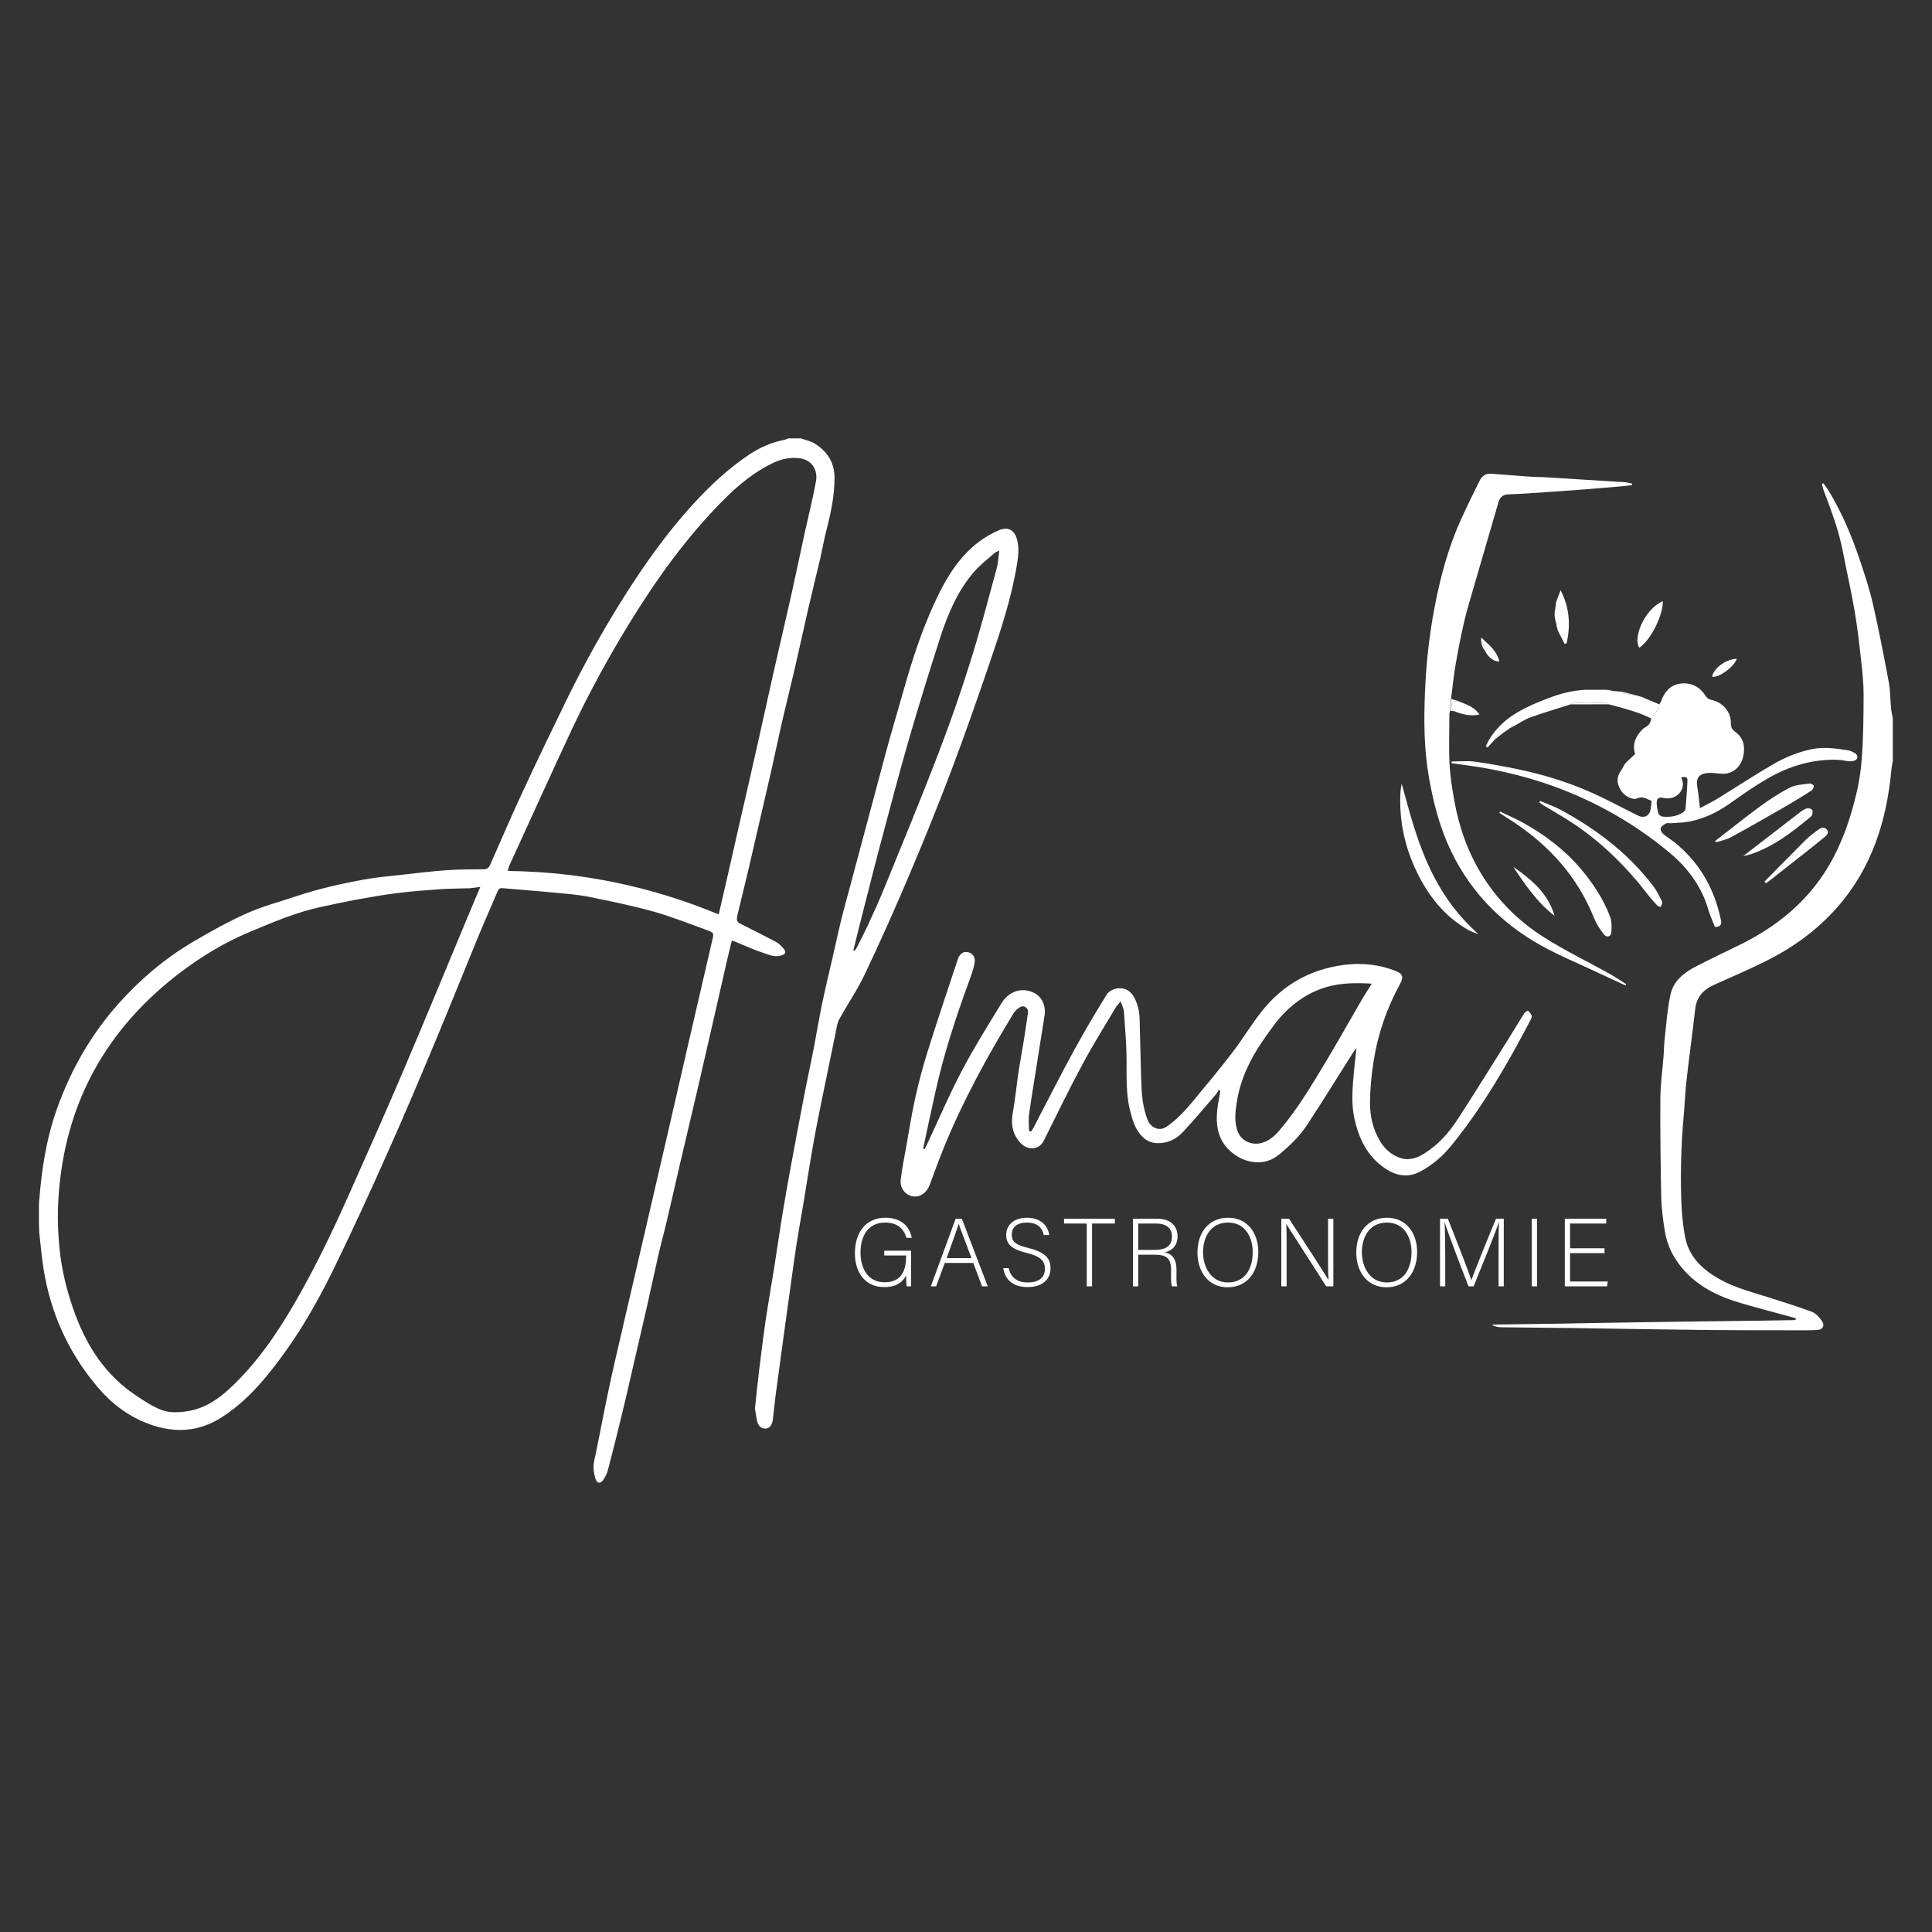 <?xml version="1.0" encoding="UTF-8"?>
<svg id="Calque_1" data-name="Calque 1" xmlns="http://www.w3.org/2000/svg" viewBox="0 0 200 200">
  <rect x="0" y="0" width="200" height="200" fill="#333333" stroke="none"/>
  <defs>
    <style>
      .cls-1 {
        fill: #fff;
      }
    </style>
  </defs>
  <path class="cls-1" d="m4.07,124.18c.25-3.25.76-6.44,1.87-9.52,1.43-3.97,3.5-7.58,6.3-10.73,2.21-2.49,4.75-4.65,7.62-6.36,1.84-1.09,3.73-2.15,5.68-3.02,1.65-.74,3.43-1.2,5.15-1.78,2.28-.76,4.62-1.29,6.98-1.72,1.31-.24,2.64-.35,3.96-.5,1.51-.17,3.01-.35,4.52-.46,1.29-.09,2.58-.1,3.87-.1.39,0,.57-.13.73-.48,1.11-2.54,2.21-5.08,3.38-7.6,1.45-3.12,2.94-6.22,4.45-9.31,1.89-3.88,3.99-7.65,6.32-11.29,2.05-3.21,4.27-6.3,6.85-9.12,1.75-1.92,3.64-3.68,5.8-5.13,1.12-.75,2.35-1.28,3.69-1.54.13-.03.25-.09.37-.14.44,0,.87,0,1.31,0,.49.18,1.03.29,1.46.56,1.27.81,2.01,1.96,2.01,3.51,0,1.82-.36,3.57-.81,5.32-.27,1.02-.44,2.06-.68,3.08-.43,1.83-.88,3.64-1.3,5.47-.45,1.94-.86,3.88-1.31,5.82-.43,1.85-.89,3.69-1.32,5.53-.38,1.64-.72,3.3-1.09,4.95-.78,3.4-1.56,6.79-2.35,10.18-.37,1.58-.77,3.16-1.15,4.75-.05.23-.11.46-.09.69,0,.12.15.28.27.34,1.26.65,2.53,1.26,3.78,1.93.31.16.57.44.79.71.28.34.19.54-.22.68-.69.24-1.32-.07-1.93-.27-.99-.32-1.94-.77-2.9-1.16-.08-.03-.17-.05-.32-.1-.14.57-.29,1.12-.41,1.67-.54,2.38-1.08,4.77-1.63,7.15-.5,2.19-1,4.38-1.51,6.57-.62,2.67-1.26,5.33-1.88,7.99-.44,1.91-.87,3.82-1.32,5.72-.28,1.2-.62,2.4-.89,3.6-.39,1.71-.75,3.44-1.14,5.15-.58,2.54-1.17,5.08-1.76,7.62-.26,1.13-.51,2.25-.79,3.37-.49,2.02-.99,4.04-1.52,6.05-.09.34-.28.66-.48.96-.27.4-.63.35-.78-.12-.19-.6-.28-1.21-.14-1.87.38-1.71.69-3.44,1.04-5.16.33-1.61.66-3.22,1.03-4.82.65-2.85,1.32-5.69,1.98-8.54.74-3.21,1.48-6.42,2.23-9.63.46-1.99.92-3.97,1.38-5.96.74-3.22,1.48-6.44,2.22-9.66.35-1.51.7-3.02,1.05-4.53.45-1.92.89-3.84,1.33-5.76.13-.56.1-.63-.55-.87-1.84-.66-3.67-1.4-5.55-1.93-2.19-.61-4.43-1.07-6.66-1.52-1.13-.23-2.3-.32-3.45-.43-1.85-.18-3.7-.31-5.54-.48-.26-.02-.38.04-.49.29-.66,1.56-1.35,3.1-2,4.67-1.46,3.54-2.87,7.09-4.35,10.62-1.65,3.95-3.31,7.9-5.06,11.81-1.81,4.07-3.67,8.12-5.62,12.12-1.96,4-4.23,7.81-7.1,11.24-1.32,1.57-2.78,2.98-4.53,4.08-2.18,1.36-4.46,1.59-6.9.83-2.45-.77-4.4-2.23-6.01-4.18-2.94-3.53-4.75-7.59-5.46-12.12-.2-1.24-.3-2.49-.44-3.74,0-.28-.02-.57-.03-.85,0-.59,0-1.18,0-1.77,0-.25.02-.5.03-.75Zm45.65-32.37c-.45.06-.77.12-1.09.14-1.03.04-2.05.03-3.08.1-1.44.1-2.89.21-4.33.39-1.39.17-2.78.41-4.17.66-1.27.23-2.53.51-3.8.78-2.57.55-4.98,1.58-7.39,2.59-2.5,1.04-4.81,2.42-6.98,4.04-7.86,5.89-12.22,13.71-12.83,23.54-.11,1.72-.06,3.46.11,5.17.23,2.36.81,4.65,1.64,6.88,1.26,3.38,3.18,6.28,6.22,8.32.85.57,1.72,1.16,2.67,1.53.88.34,1.88.28,2.82.12,1.71-.3,3.09-1.22,4.32-2.38,2.72-2.54,4.8-5.57,6.65-8.76,2.16-3.72,4.01-7.6,5.76-11.53,1.84-4.15,3.7-8.3,5.48-12.48,2.38-5.59,4.69-11.2,7.03-16.81.3-.73.61-1.45.97-2.3Zm24.68,2.86c.35-1.52.67-2.91.99-4.3.44-1.93.88-3.87,1.32-5.81.57-2.5,1.15-5,1.71-7.5.58-2.56,1.13-5.13,1.71-7.69.61-2.68,1.24-5.35,1.84-8.03.46-2.05.88-4.11,1.33-6.17.39-1.78.84-3.55,1.17-5.34.22-1.23-.47-2.21-1.62-2.38-.97-.15-1.92.05-2.82.47-1.93.92-3.54,2.25-5.04,3.74-3.87,3.87-7.03,8.28-9.88,12.93-2.18,3.56-4.18,7.22-5.95,11-2.19,4.67-4.3,9.37-6.45,14.05-.06.14-.08.3-.14.52,7.6.09,14.83,1.6,21.81,4.49Z"/>
  <path class="cls-1" d="m195.96,78.64c-.06.38-.14.75-.17,1.13-.5,5.27-2.05,10.13-5.62,14.18-2.09,2.37-4.62,4.18-7.44,5.58-1.74.86-3.53,1.63-5.31,2.43-1.08.49-1.79,1.23-1.93,2.48-.28,2.46-.62,4.92-.9,7.38-.14,1.22-.18,2.44-.29,3.66-.26,2.86-.35,5.72-.26,8.58.04,1.35.15,2.71.41,4.03.38,1.95,1.7,3.25,3.36,4.22,1.63.95,3.45,1.42,5.23,1.98,1.51.48,3.02.95,4.51,1.5.4.15.76.54,1.02.91.37.5.16.94-.47.98-.81.05-1.62.03-2.43.03-3.08,0-6.16,0-9.23-.03-4.57-.05-9.14-.14-13.71-.2-2.44-.03-4.87-.05-7.31-.08-.33,0-.65-.08-.98-.23.08-.02.15-.05.23-.05,2.15-.03,4.3-.06,6.45-.09,3.09-.05,6.17-.12,9.26-.16,3.86-.06,7.71-.1,11.57-.15,1.23-.02,2.47-.04,3.7-.06.1,0,.2-.02.33-.13-.11-.05-.22-.11-.34-.14-1.82-.5-3.64-.97-5.45-1.5-2.32-.68-4.45-1.71-6.05-3.61-.94-1.12-1.58-2.4-1.8-3.85-.18-1.14-.34-2.3-.37-3.46-.07-3.43-.11-6.86-.09-10.29.01-1.44.22-2.88.33-4.32.05-.62.05-1.24.12-1.86.18-1.54.27-3.09.61-4.59.3-1.35,1.37-2.21,2.56-2.83,1.55-.81,3.13-1.54,4.7-2.32,4.43-2.19,7.93-5.34,10.03-9.87.67-1.43,1.2-2.94,1.62-4.47.42-1.52.74-3.08.86-4.65.19-2.28.2-4.57.21-6.86,0-1.19-.13-2.38-.26-3.56-.19-1.7-.38-3.41-.67-5.1-.34-2.02-.81-4.01-1.19-6.02-.42-2.23-1.21-4.34-2.01-6.45-.08-.22-.13-.45-.19-.68.05-.03.1-.05.15-.08.18.25.38.5.54.76,1.34,2.22,2.36,4.6,3.19,7.05.52,1.54,1.04,3.1,1.4,4.68.62,2.69,1.14,5.41,1.65,8.13.16.88.14,1.79.23,2.68.03.34.12.68.18,1.03v4.31Z"/>
  <path class="cls-1" d="m106.7,117.18c.1-.15.21-.29.29-.44,1.38-2.64,2.71-5.29,4.14-7.91,1.08-1.98,2.23-3.93,3.42-5.85.47-.77,2.07-1.09,2.79.15.41.71.6,1.47.63,2.27.07,2.39.1,4.79.2,7.18.05,1.16.22,2.31.65,3.4.26.65,1.12,1.23,1.95.65,1.04-.72,1.89-1.63,2.68-2.58,1.4-1.69,2.81-3.38,4.15-5.13,1.05-1.37,1.94-2.87,3.01-4.22,2.16-2.74,5.01-4.35,8.48-4.81,1.86-.24,3.69-.06,5.45.65.67.27.76.63.42,1.26-1.39,2.54-2.33,5.24-2.77,8.09-.22,1.41-.36,2.84-.37,4.26,0,1.39.3,2.75,1.04,3.98.5.83,1.2,1.45,2.12,1.75.92.3,1.78-.02,2.56-.53,1.36-.88,2.43-2.07,3.3-3.4,1.77-2.71,3.47-5.47,5.2-8.22.59-.94,1.15-1.89,1.74-2.82.08-.13.36-.31.39-.28.16.13.31.32.39.51.04.12-.04.3-.11.43-2.39,4.56-4.95,9.02-8.22,13.03-.91,1.11-1.98,2.04-3.25,2.7-1.24.64-2.46.43-3.6-.35-1.85-1.25-2.72-3.09-3.18-5.2-.26-1.22-.23-2.44-.14-3.66.09-1.18.23-2.37.36-3.61-.14.2-.28.38-.4.56-1.57,2.47-3.1,4.97-4.71,7.41-.78,1.19-1.81,2.17-2.91,3.08-1.55,1.27-3.48.87-4.77-.14-1.67-1.3-1.85-3.1-1.55-5.03.07-.47.17-.94.25-1.41l-.16-.12c-.1.15-.18.32-.3.46-1.12,1.3-2.22,2.61-3.39,3.87-.69.75-1.58,1.2-2.64,1.18-.58,0-1.09-.2-1.52-.61-.8-.75-1.08-1.75-1.34-2.77-.42-1.7-.35-3.42-.36-5.15,0-1.69-.15-3.38-.27-5.07-.02-.32-.19-.63-.34-1.08-.23.28-.38.43-.49.6-1.14,1.93-2.34,3.83-3.4,5.8-1.42,2.64-2.74,5.34-4.07,8.03-.49.99-1.68.97-2.33.31-.93-.95-1.1-2.05-.86-3.32.24-1.28.35-2.58.54-3.87.18-1.2.41-2.4.6-3.6.15-.94.29-1.88.42-2.83.05-.42-.41-.75-.79-.54-.29.16-.56.41-.73.69-2.71,4.45-5.21,9.01-7.18,13.84-.53,1.29-1,2.61-1.49,3.92-.3.79-1,1.27-1.72,1.16-.77-.13-1.36-.83-1.27-1.7.12-1.09.34-2.17.54-3.26.31-1.75.58-3.51.97-5.25.35-1.6.78-3.2,1.27-4.77,1-3.19,2.07-6.36,3.12-9.54.19-.58.55-.84,1-.77.48.07.85.47.76,1.06-.11.69-.37,1.37-.61,2.04-1.35,3.66-2.55,7.36-3.41,11.16-.46,2.03-.88,4.06-1.32,6.09.05.02.1.04.15.06.1-.2.21-.39.3-.6,1.17-2.5,2.25-5.04,3.53-7.47,1.26-2.4,2.7-4.7,4.11-7.01.8-1.32,2.15-1.71,3.38-1.12.83.4,1.26,1.34,1.1,2.37-.27,1.68-.54,3.36-.8,5.05-.27,1.72-.56,3.44-.8,5.16-.08.57-.01,1.16-.01,1.73.07.02.14.03.21.05Zm35.32-15.35c-1.66-.1-3.21-.09-4.75.36-1.66.49-3.06,1.42-4.25,2.6-.87.87-1.58,1.92-2.29,2.94-1.31,1.9-2.3,3.95-2.68,6.25-.16,1-.29,2,.02,3,.36,1.15,1.6,1.75,2.88,1.22.56-.23,1.08-.69,1.48-1.16,1.86-2.18,3.32-4.64,4.79-7.08,1.29-2.15,2.51-4.34,3.77-6.5.31-.53.65-1.04,1.02-1.64Z"/>
  <path class="cls-1" d="m78.16,145.76c.13-1.25.25-2.43.39-3.61.22-1.8.44-3.6.7-5.4.27-1.84.6-3.67.89-5.5.31-1.94.58-3.88.9-5.81.25-1.52.52-3.03.8-4.55.44-2.38.88-4.75,1.34-7.13.33-1.73.71-3.46,1.05-5.19.29-1.51.54-3.04.85-4.55.32-1.57.7-3.12,1.06-4.68.33-1.46.65-2.93,1.01-4.39.24-.98.52-1.95.78-2.93,1.27-4.76,2.54-9.53,3.82-14.29.51-1.88,1.07-3.74,1.6-5.61.82-2.91,1.69-5.79,2.89-8.57.9-2.09,1.88-4.14,3.4-5.88,1.05-1.2,2.29-2.15,3.76-2.78.88-.37,1.55-.08,1.84.82.28.89.19,1.79.04,2.69-.57,3.49-1.67,6.83-2.81,10.16-1.28,3.74-2.58,7.48-3.98,11.18-1.38,3.64-2.84,7.25-4.36,10.83-1.46,3.45-2.99,6.88-4.6,10.27-.77,1.63-1.8,3.12-2.67,4.71-.22.41-.26.92-.36,1.38-.42,2-.83,4.01-1.24,6.02-.35,1.75-.72,3.49-1.03,5.25-.4,2.24-.75,4.5-1.12,6.74-.22,1.3-.46,2.59-.66,3.89-.21,1.34-.38,2.68-.57,4.02-.25,1.83-.51,3.65-.76,5.48-.28,2.04-.56,4.08-.83,6.12-.11.84-.18,1.69-.29,2.54-.07.55-.39.92-.8.9-.47-.02-.72-.35-.82-.77-.11-.46-.16-.94-.23-1.35Zm10.2-47.37s.06.04.09.05c.08-.11.18-.21.24-.34.4-.8.82-1.59,1.19-2.4.6-1.3,1.19-2.61,1.73-3.93,1.85-4.56,3.74-9.1,5.5-13.69,1.22-3.17,2.33-6.37,3.35-9.61,1-3.18,1.84-6.42,2.72-9.64.15-.56.17-1.15.27-1.84-.25.13-.41.18-.53.29-.71.63-1.48,1.21-2.09,1.92-1.7,1.97-2.7,4.33-3.49,6.77-1.16,3.6-2.28,7.21-3.33,10.85-1.03,3.57-1.96,7.16-2.92,10.75-.65,2.43-1.25,4.87-1.88,7.31-.3,1.17-.58,2.33-.87,3.5Z"/>
  <path class="cls-1" d="m171.77,72.92c.06-.12.14-.23.19-.35.34-.92.9-1.62,1.91-1.79,1.16-.19,2.14.33,2.7,1.28.11.18.35.34.55.38,1.19.23,2.08,1.23,2.06,2.43,0,.4.12.65.44.88.88.62,1.05,1.55.85,2.5-.19.91-.76,1.63-1.73,1.82-.48.09-1.01-.04-1.52-.06-.21,0-.43,0-.64.04-.86.14-1.01.69-.87,1.45.12.66.17,1.33.27,2.16.72-.39,1.34-.69,1.92-1.05,1.86-1.14,3.68-2.35,5.56-3.44,1.26-.74,2.62-1.31,4.06-1.61,1.28-.27,2.56-.08,3.83.12.18.03.35.13.52.2.31.13.51.4.34.69-.09.16-.43.24-.65.24-.46-.01-.91-.15-1.37-.16-2.61-.07-5.01.67-7.24,1.96-1.33.77-2.6,1.66-3.85,2.55-1.33.94-2.75,1.63-4.36,1.91-.58.1-1.17.1-1.76.15-.17.01-.37-.05-.51.02-.22.11-.47.28-.55.48-.06.14.08.45.22.58.4.35.86.62,1.27.95,2.34,1.9,3.83,4.35,4.57,7.26.06.24.12.48.17.72.09.41.02.72-.62.73-.21-.55-.5-1.15-.68-1.78-.7-2.41-2.12-4.33-4.02-5.91-3.57-2.98-7.56-5.25-11.93-6.85-2.55-.93-5.18-1.58-7.85-2.02-.92-.15-1.86-.26-2.78-.39,0-.06,0-.12,0-.18.8,0,1.62-.09,2.41.02,1.54.21,3.07.49,4.59.81,2.87.6,5.64,1.5,8.29,2.76,1.35.64,2.67,1.35,4.01,2.01.65.32,1.19.02,1.31-.67.05-.27.06-.55.09-.86-.5-.17-.89-.53-1.51-.25-.48.22-1.33-.29-1.66-.82-.47-.76-.46-1.4.02-2.08.17-.23.26-.52.45-.74.29-.32.63-.6,1-.95-.31-.93,0-1.82.78-2.58.04-.04.09-.09.14-.12.42-.21.72-.5.73-1,.25-.32.51-.64.74-.98.08-.12.07-.31.11-.46Zm2.27,7.54c.06.2.15.4.17.61.07,1-.92,1.77-1.93,1.54-.32-.07-.7-.09-.76.29-.06.41.04.85.14,1.27.04.15.26.35.42.36.72.08,1.43,0,2.07-.38.14-.08.31-.26.33-.41.09-.92.15-1.85.2-2.77.03-.53-.06-.58-.63-.51Z"/>
  <path class="cls-1" d="m150.13,73.56c-.03.11-.09.23-.09.34,0,1.76-.07,3.53.02,5.29.07,1.29.29,2.59.52,3.86.44,2.39,1.21,4.67,2.4,6.8,1.68,2.98,4.01,5.39,6.88,7.2,2.17,1.37,4.49,2.49,6.73,3.74.6.33,1.17.72,1.75,1.09-.03.04-.05.09-.08.13-.96-.44-1.91-.88-2.87-1.33-1.94-.92-3.94-1.74-5.82-2.78-4.41-2.45-7.72-5.96-9.74-10.63-.94-2.19-1.5-4.48-1.91-6.82-.51-2.9-.53-5.83-.41-8.74.12-2.93.43-5.86.98-8.75.6-3.16,1.42-6.25,2.75-9.18.61-1.35,1.27-2.68,1.92-4,.24-.48.62-.79,1.19-.74,1.28.09,2.57.2,3.85.29.73.05,1.46.05,2.2.1,2.6.16,5.21.32,7.81.49.25.02.5.09.74.14v.16c-.22.03-.43.06-.64.08-1.41.12-2.82.25-4.24.36-2.15.16-4.3.31-6.45.45-.51.03-1.03.04-1.54.07-.51.03-.82.31-.96.81-.82,2.84-1.66,5.68-2.48,8.52-.38,1.31-.78,2.61-1.09,3.93-.34,1.47-.62,2.96-.88,4.44-.2,1.16-.31,2.33-.46,3.5-.04.4-.07.8-.11,1.2Z"/>
  <path class="cls-1" d="m171.77,72.92c-.03.16-.02.34-.11.46-.23.34-.49.65-.74.98-.49-.21-.96-.44-1.47-.61-.81-.27-1.63-.49-2.44-.72-.16-.05-.32-.08-.49-.12-.13-.05-.26-.15-.38-.16-1.04-.01-2.08-.02-3.12,0-.15,0-.3.11-.44.17-1.38.44-2.78.85-4.14,1.34-.62.22-1.17.61-1.75.92-.12.07-.25.12-.37.19-.09.07-.18.13-.28.2,0,0,0,0,0,0-.09.06-.18.13-.28.19,0,0-.01-.02-.01-.02,0,0,.01.02.01.02-.52.06-.78.44-1.05.83-.24.26-.48.53-.72.79l-.18-.12c.14-.28.26-.58.43-.84.65-.99,1.47-1.81,2.48-2.45,1.23-.79,2.57-1.33,3.94-1.83,1.11-.41,2.24-.66,3.41-.73.73,0,1.47,0,2.2,0,.12.01.23.02.35.03.09.03.19.05.28.08.34.03.69.06,1.03.09.04.06.07.16.12.17.46.08.92.15,1.37.21,0,0,0,0,0,0,.19.06.38.11.57.17,0,0,0,0,0,0,.15.07.3.14.46.2.44.18.87.37,1.31.55Z"/>
  <path class="cls-1" d="m155.28,84.01c.76.37,1.54.7,2.29,1.11,2.27,1.25,4.32,2.77,6.01,4.75,1.28,1.5,2.37,3.13,3.08,4.98.19.49.19,1.09.15,1.63-.04.5-.47.63-.78.24-.42-.53-.79-1.12-1.04-1.74-1.69-4.21-4.57-7.4-8.3-9.88-.49-.32-.99-.64-1.48-.95.03-.05.05-.09.08-.14Z"/>
  <path class="cls-1" d="m153.04,96.72c-.36-.16-.74-.28-1.08-.47-2.44-1.4-4.1-3.51-5.3-6-1.24-2.57-1.83-5.29-1.69-8.15.01-.28.07-.55.13-.98.23.84.43,1.54.62,2.25.9,3.27,1.98,6.46,3.86,9.32.89,1.36,1.94,2.6,3.13,3.7.11.1.21.22.32.33h0Z"/>
  <path class="cls-1" d="m177.51,87.09c1.57-1.21,3.07-2.42,4.62-3.56,1-.73,2.05-1.43,3.15-1.99.6-.31,1.36-.33,2.05-.43.14-.02.42.15.43.24.01.16-.1.4-.24.49-.84.54-1.68,1.06-2.54,1.56-1.91,1.1-3.83,2.2-5.77,3.26-.44.24-.95.34-1.43.5-.07.02-.16-.04-.27-.07Z"/>
  <path class="cls-1" d="m159.43,82.91c.72.31,1.47.57,2.16.94,3.71,2.01,7.01,4.53,9.58,7.91.33.43.55.93.81,1.41.05.09.09.21.08.31-.02.14-.09.27-.14.41-.12-.05-.28-.07-.36-.15-.31-.33-.61-.66-.89-1.02-2.18-2.86-4.7-5.37-7.68-7.39-1.05-.71-2.18-1.33-3.26-1.99-.14-.08-.26-.19-.38-.28.03-.05.05-.09.08-.14Z"/>
  <path class="cls-1" d="m180.47,88.61c2.03-1.56,3.98-3.07,5.94-4.58.2-.15.42-.29.65-.35.16-.04.4.02.52.14.09.09.06.33.03.49-.02.11-.13.21-.23.29-1.9,1.58-3.84,3.08-6.23,3.86-.2.06-.4.09-.68.16Z"/>
  <path class="cls-1" d="m182.66,91.26c1.43-1.45,2.85-2.9,4.29-4.34.34-.34.74-.62,1.12-.92.08-.07.18-.12.27-.18.28-.19.57-.18.78.07.23.28.04.53-.19.72-.58.48-1.16.95-1.75,1.41-1.33,1.05-2.66,2.1-4,3.15-.12.09-.24.17-.36.26-.06-.06-.11-.11-.17-.17Z"/>
  <path class="cls-1" d="m172.13,62.23c.06,1.26-1.09,3.88-2.42,4.82-.69-.88.42-3.92,2.42-4.82Z"/>
  <path class="cls-1" d="m161.09,62.34c.14-.38.28-.75.46-1.25.96,1.87,1.03,3.66.63,5.5-.07.02-.14.05-.21.07-.24-.47-.47-.94-.71-1.4-.03-.13-.06-.26-.1-.38-.02-.01-.02-.03-.02-.05-.02-.59-.05-1.18-.07-1.76,0-.24,0-.47,0-.71Z"/>
  <path class="cls-1" d="m156.65,89.73c1.88,1.31,3.61,2.75,4.28,5.08-1.79-1.38-3.05-3.22-4.28-5.08Z"/>
  <path class="cls-1" d="m150.88,72.55c.8.34,1.68.55,2.28,1.41-.94.22-1.76,0-2.56-.32-.35-.23-.36-.59-.26-.92.03-.1.35-.12.54-.17Z"/>
  <path class="cls-1" d="m179.8,68.19c-.32.88-1.85,1.98-2.56,1.87.11-.8,1.29-1.79,2.56-1.87Z"/>
  <path class="cls-1" d="m153.71,66.35c.65.59,1.28,1.19,1.5,2.1-.45.12-1.19-.42-1.45-1.03-.07-.22-.13-.44-.2-.65-.07-.19-.14-.37.15-.42Z"/>
  <path class="cls-1" d="m162.59,72.92c.15-.06.3-.17.44-.17,1.04-.01,2.08-.01,3.12,0,.13,0,.26.1.38.16-1.32,0-2.63,0-3.95.01Z"/>
  <path class="cls-1" d="m161.09,62.34c0,.24-.02.48,0,.71.02.59.04,1.18.07,1.76-.08-.38-.22-.77-.23-1.15,0-.44.11-.88.17-1.32Z"/>
  <path class="cls-1" d="m150.88,72.55c-.19.06-.51.07-.54.17-.1.33-.09.69.26.92-.16-.03-.32-.06-.47-.08.04-.4.07-.8.11-1.2.21.06.43.13.64.19Z"/>
  <path class="cls-1" d="m153.71,66.35c-.29.06-.22.24-.15.42.07.21.14.43.2.65-.3-.38-.48-.79-.42-1.43.17.16.27.26.37.36Z"/>
  <path class="cls-1" d="m169.43,71.99c-.46-.07-.92-.13-1.37-.21-.05,0-.08-.11-.12-.17.5.13,1,.26,1.49.38Z"/>
  <path class="cls-1" d="m154.71,76.58c.27-.38.53-.76,1.05-.83-.35.28-.7.55-1.05.83Z"/>
  <path class="cls-1" d="m166.27,71.41c-.73,0-1.47,0-2.2,0,.73,0,1.47,0,2.2,0Z"/>
  <path class="cls-1" d="m170.01,72.16c-.19-.06-.38-.11-.57-.17.19.06.38.11.57.17Z"/>
  <path class="cls-1" d="m170.46,72.36c-.15-.07-.3-.14-.46-.2.15.07.3.14.46.2Z"/>
  <path class="cls-1" d="m166.9,71.52c-.09-.03-.19-.05-.28-.08.09.03.19.05.28.08Z"/>
  <path class="cls-1" d="m155.76,75.76c.09-.06.18-.13.28-.19-.09.06-.18.13-.28.19Z"/>
  <path class="cls-1" d="m156.04,75.57c.09-.07.18-.13.28-.2-.09.07-.18.13-.28.2Z"/>
  <path class="cls-1" d="m161.18,64.87c.03.13.06.26.1.38-.03-.13-.06-.26-.1-.38Z"/>
  <path class="cls-1" d="m153.03,96.73s.02.01.03.02c0,0,0,.02,0,.02,0-.02-.02-.03-.02-.05,0,0,0,0,0,0Z"/>
  <g>
    <path class="cls-1" d="m94.32,133.16h-.45c-.04-.08-.06-.44-.07-1.12-.25.48-.8,1.2-2.26,1.2-2.01,0-3.04-1.53-3.04-3.52,0-2.09,1.1-3.66,3.15-3.66,1.51,0,2.51.79,2.73,2.08h-.54c-.3-.99-.99-1.58-2.21-1.58-1.75,0-2.55,1.36-2.55,3.13,0,1.6.77,3.05,2.48,3.05s2.24-1.14,2.24-2.69v-.08h-2.26v-.5h2.78v3.69Z"/>
    <path class="cls-1" d="m97.8,130.74l-.89,2.42h-.55l2.57-7h.64l2.68,7h-.59l-.91-2.42h-2.95Zm2.77-.5c-.78-2.08-1.18-3.08-1.32-3.55h0c-.17.53-.62,1.77-1.25,3.55h2.58Z"/>
    <path class="cls-1" d="m104.42,131.28c.21.93.83,1.48,1.98,1.48,1.28,0,1.77-.64,1.77-1.4s-.35-1.28-1.89-1.66c-1.48-.37-2.12-.85-2.12-1.86,0-.92.67-1.78,2.17-1.78s2.19.94,2.28,1.79h-.56c-.16-.75-.65-1.29-1.75-1.29-1.01,0-1.56.47-1.56,1.25s.46,1.07,1.75,1.39c1.97.49,2.26,1.28,2.26,2.12,0,1.03-.75,1.92-2.37,1.92-1.75,0-2.39-1.02-2.52-1.96h.56Z"/>
    <path class="cls-1" d="m112.5,126.66h-2.35v-.5h5.26v.5h-2.36v6.5h-.55v-6.5Z"/>
    <path class="cls-1" d="m117.83,129.89v3.27h-.55v-7h2.51c1.38,0,2.11.74,2.11,1.84,0,.89-.53,1.47-1.31,1.64.72.17,1.2.64,1.2,1.83v.27c0,.49-.04,1.15.09,1.42h-.55c-.13-.3-.1-.86-.1-1.46v-.18c0-1.15-.34-1.63-1.68-1.63h-1.72Zm0-.5h1.69c1.23,0,1.8-.46,1.8-1.38,0-.86-.56-1.35-1.65-1.35h-1.84v2.73Z"/>
    <path class="cls-1" d="m130.26,129.61c0,1.91-1.02,3.65-3.18,3.65-1.97,0-3.12-1.59-3.12-3.6s1.11-3.6,3.19-3.6c1.92,0,3.11,1.51,3.11,3.55Zm-5.72.02c0,1.61.89,3.13,2.57,3.13,1.81,0,2.57-1.48,2.57-3.14s-.86-3.06-2.55-3.06c-1.8,0-2.59,1.49-2.59,3.07Z"/>
    <path class="cls-1" d="m132.64,133.16v-7h.8c1.09,1.68,3.65,5.59,4.09,6.35h0c-.06-1.01-.05-2.04-.05-3.18v-3.17h.55v7h-.74c-1.04-1.62-3.64-5.69-4.14-6.46h0c.05.92.04,1.94.04,3.21v3.25h-.55Z"/>
    <path class="cls-1" d="m146.7,129.61c0,1.91-1.02,3.65-3.18,3.65-1.97,0-3.12-1.59-3.12-3.6s1.11-3.6,3.19-3.6c1.92,0,3.11,1.51,3.11,3.55Zm-5.72.02c0,1.61.89,3.13,2.57,3.13,1.81,0,2.57-1.48,2.57-3.14s-.86-3.06-2.55-3.06c-1.8,0-2.59,1.49-2.59,3.07Z"/>
    <path class="cls-1" d="m155.13,129.94c0-1.37,0-2.68.04-3.38h-.03c-.28.94-1.7,4.39-2.59,6.6h-.53c-.67-1.71-2.14-5.55-2.46-6.61h-.02c.05.8.07,2.43.07,3.63v2.98h-.54v-7h.81c.96,2.4,2.17,5.54,2.43,6.33h.02c.16-.51,1.56-4,2.54-6.33h.8v7h-.54v-3.22Z"/>
    <path class="cls-1" d="m159.11,126.16v7h-.54v-7h.54Z"/>
    <path class="cls-1" d="m166.1,129.72h-3.57v2.94h3.91l-.08.5h-4.37v-7h4.29v.5h-3.75v2.56h3.57v.5Z"/>
  </g>
</svg>